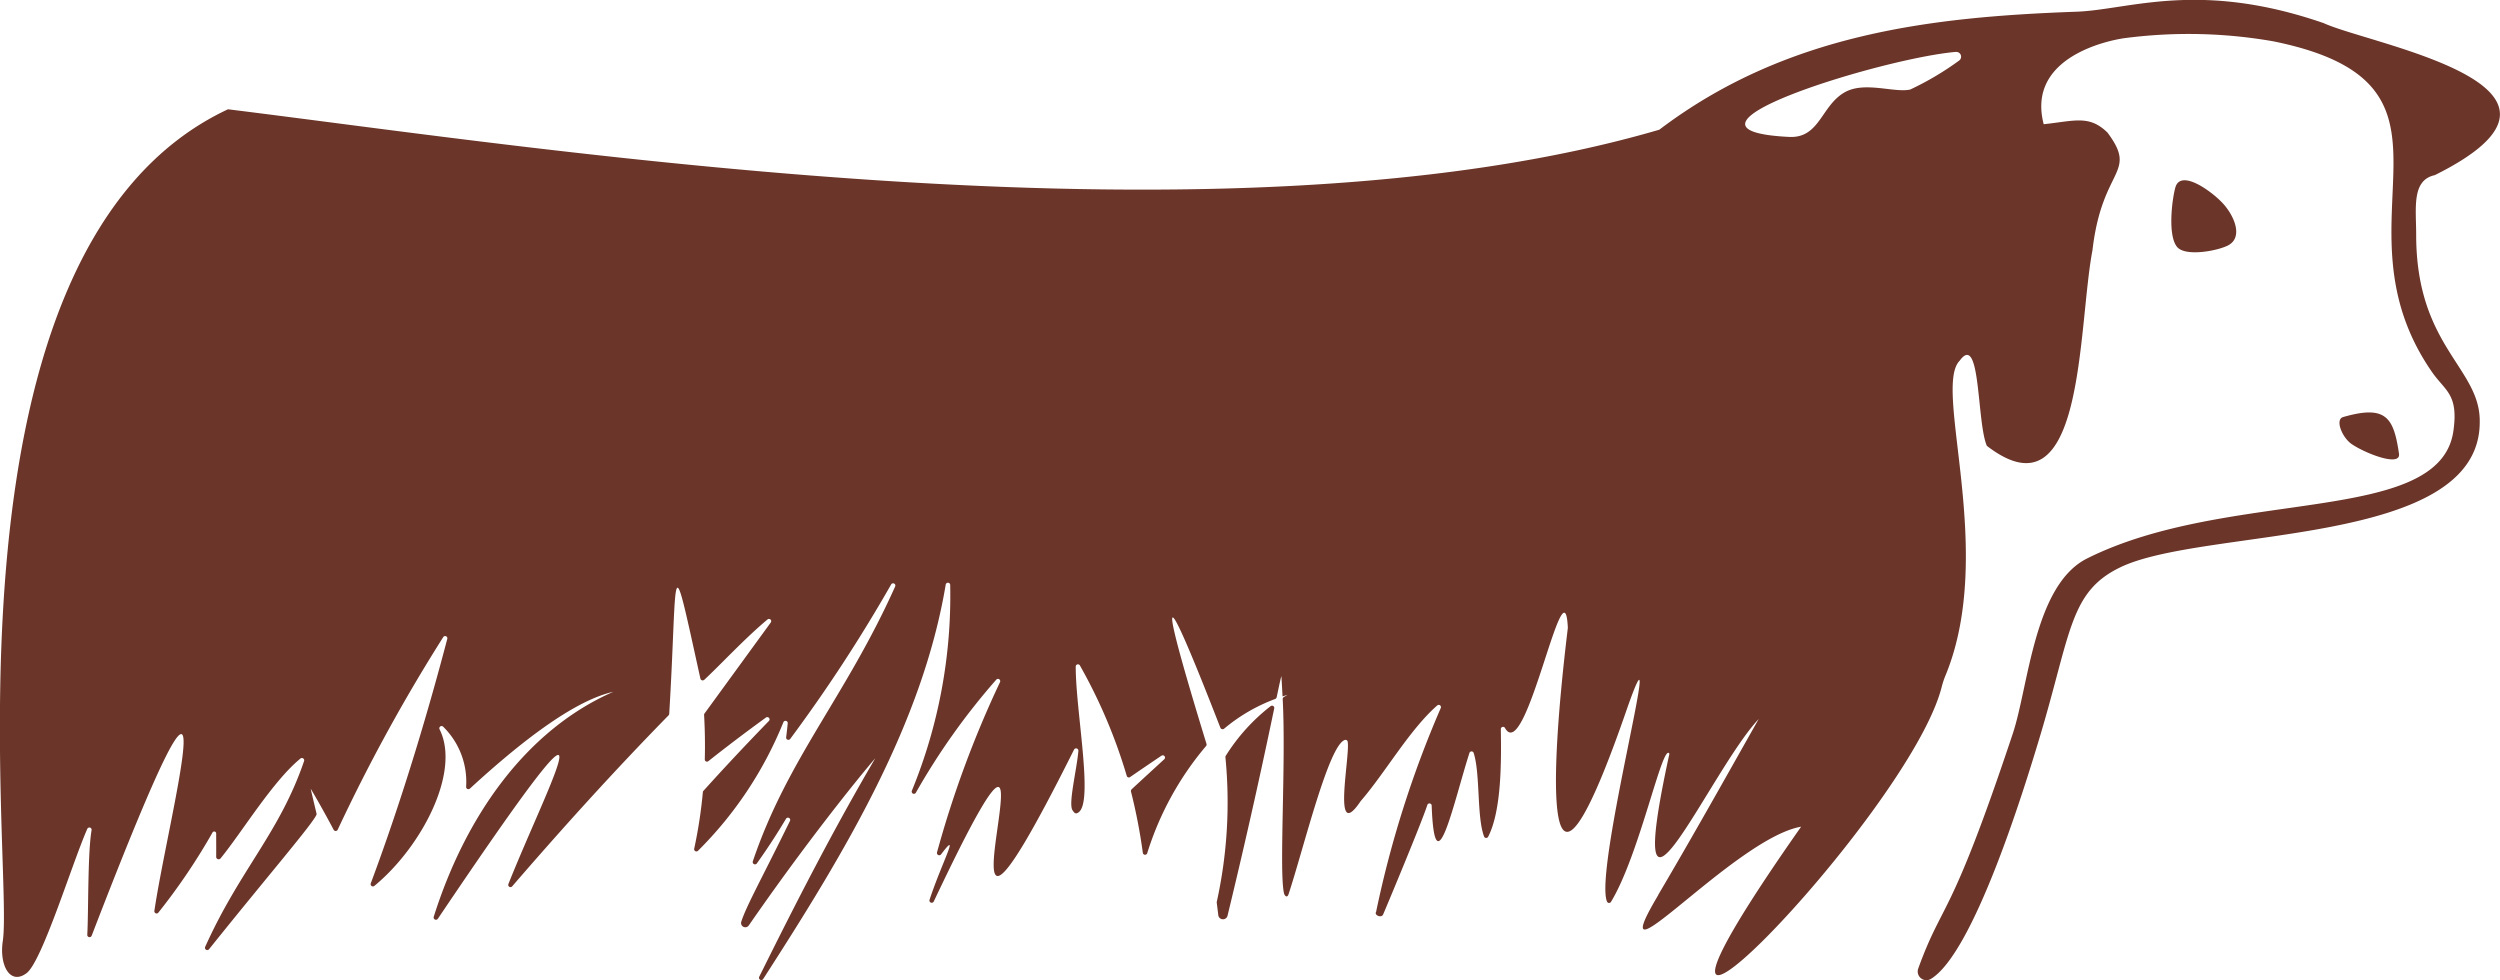 <svg xmlns="http://www.w3.org/2000/svg" width="144.083" height="56.505" viewBox="0 0 144.083 56.505">
  <path id="Trazado_2426" data-name="Trazado 2426" d="M594.769,225.161c-.54-.37-.974-1.414-.488-1.555,2.5-.724,2.914.055,3.219,2.113C597.616,226.5,595.566,225.708,594.769,225.161Zm-7.08-11.47c.839-.485.3-1.715-.355-2.416s-2.42-1.976-2.723-.9c-.191.681-.448,2.738.089,3.414C585.179,214.4,587.142,214.008,587.689,213.691Zm-55.218,26.575a11.029,11.029,0,0,0-2.588,2.863.129.129,0,0,0-.02.086,26.663,26.663,0,0,1-.5,8.339.135.135,0,0,0,0,.042q.046.361.089.717a.271.271,0,0,0,.533.029c1.333-5.492,2.22-9.7,2.691-11.945A.13.13,0,0,0,532.471,240.266ZM598.49,213.1c0,6.425,3.663,7.649,3.663,10.726h0c0,.024,0,.047,0,.072,0,7.254-15.9,6.03-20.73,8.375-2.929,1.421-2.817,3.775-4.664,9.9-.881,2.924-3.789,12.365-6.255,13.825a.5.5,0,0,1-.715-.6c1.444-3.984,1.8-2.583,5.451-13.542.918-2.754,1.224-8.567,4.283-10.1,8.214-4.107,20.328-1.858,21.111-7.343.306-2.142-.479-2.311-1.241-3.414-6.1-8.825,3.249-16.538-9.143-19.049a28.36,28.36,0,0,0-8.585-.179s-5.742.736-4.642,4.958c1.774-.187,2.626-.553,3.682.489,1.765,2.384-.313,1.954-.871,6.771-.863,4.533-.43,15.638-6.087,11.276-.59-1.359-.343-6.6-1.567-4.906-1.561,1.566,2.1,10.992-.8,18.1a4.8,4.8,0,0,0-.227.667c-1.842,7.45-22.256,28.246-8.11,8.089-3.859.666-11.758,9.86-8.246,3.961.008-.013.008-.029.016-.042,1.949-3.3,4.046-7.047,5.784-10.124-2.829,3-7.992,15.081-5.145,2-.388-.712-1.708,5.815-3.37,8.541a.128.128,0,0,1-.225-.017c-.783-1.8,3.5-17.747,1.188-11.224-4.972,14.446-4.5,4.115-3.448-4.544a.149.149,0,0,0,0-.022c-.193-4.107-2.411,7.934-3.619,5.786a.128.128,0,0,0-.242.061c.028,1.825.049,4.676-.729,6.2a.129.129,0,0,1-.236-.008c-.428-1.135-.213-3.594-.6-4.817a.128.128,0,0,0-.245,0c-.892,2.777-1.994,7.971-2.176,3.036a.128.128,0,0,0-.25-.039c-.341,1.055-2.359,5.873-2.545,6.305-.1.237-.529.044-.409-.14a60.531,60.531,0,0,1,3.727-11.75.129.129,0,0,0-.2-.153c-1.6,1.4-3.008,3.892-4.411,5.511l-.01.013c-1.68,2.5-.58-2.64-.745-3.441a.124.124,0,0,0-.151-.094c-.934.251-2.377,6.225-3.249,8.875-.081.27-.238.109-.272-.051-.284-1.347.126-7.433-.071-11.175a.129.129,0,0,1,.061-.117c.073-.045.146-.089.22-.132-.1.029-.193.062-.29.094-.021-.387-.041-.774-.065-1.161-.017-.006-.107.416-.272,1.2a.15.15,0,0,1-.092.109,10.015,10.015,0,0,0-2.938,1.71.137.137,0,0,1-.216-.056c-3.574-9.191-3.541-8-.8.929a.138.138,0,0,1-.029.133,17.657,17.657,0,0,0-3.388,6.173.13.13,0,0,1-.252-.025,31.967,31.967,0,0,0-.682-3.527.143.143,0,0,1,.042-.139c.757-.7,1.391-1.282,1.882-1.733a.13.13,0,0,0-.163-.2q-.914.615-1.812,1.233a.126.126,0,0,1-.194-.069,30.466,30.466,0,0,0-2.7-6.363.129.129,0,0,0-.241.064c0,2.55,1.006,7.655.2,8.372-.176.157-.264.1-.389-.1-.239-.384.24-2.275.343-3.411a.133.133,0,0,0-.253-.069c-10.154,20.311.982-10.4-8.079,8.74a.131.131,0,0,1-.243-.1c.727-2.19,1.8-4.118.661-2.608a.133.133,0,0,1-.234-.115,60.151,60.151,0,0,1,3.63-9.81.13.13,0,0,0-.215-.143,38.926,38.926,0,0,0-4.632,6.511.129.129,0,0,1-.233-.11,29.6,29.6,0,0,0,2.21-11.867.13.13,0,0,0-.258-.014c-1.345,8.01-5.779,15.383-10.518,22.726a.131.131,0,0,1-.228-.129c2.083-4.2,4.229-8.4,6.675-12.569.246-.315-3.139,3.632-7.278,9.614a.244.244,0,0,1-.435-.209c.281-.892,1.225-2.578,2.808-5.813a.13.13,0,0,0-.227-.126c-.423.709-.958,1.56-1.681,2.573a.132.132,0,0,1-.233-.119c2-5.92,5.36-9.5,8.2-15.832a.13.13,0,0,0-.231-.12,88.219,88.219,0,0,1-5.816,8.9.13.13,0,0,1-.232-.1q.051-.4.09-.8a.13.13,0,0,0-.252-.057,22.117,22.117,0,0,1-4.917,7.4.13.13,0,0,1-.221-.118,27.177,27.177,0,0,0,.5-3.268.106.106,0,0,1,.028-.062q1.818-2.015,3.769-4.022a.131.131,0,0,0-.171-.2q-1.719,1.246-3.316,2.512a.126.126,0,0,1-.2-.1c.022-.848.009-1.711-.04-2.572a.118.118,0,0,1,.023-.077l3.819-5.246a.129.129,0,0,0-.189-.174c-1.3,1.083-2.7,2.6-3.642,3.474a.136.136,0,0,1-.225-.073c-1.78-8.075-1.291-6.341-1.795,2.033a.142.142,0,0,1-.04.091c-3.2,3.267-6.165,6.557-9.012,9.854a.129.129,0,0,1-.218-.131c2.347-5.9,6.842-14.186-4.066,2a.133.133,0,0,1-.237-.113c1.79-5.675,5.237-10.728,10.352-12.969-2.1.47-5,2.573-8.265,5.578a.131.131,0,0,1-.22-.095,4.444,4.444,0,0,0-1.33-3.478.13.13,0,0,0-.2.158c1.231,2.458-1.041,6.786-3.759,9.024a.131.131,0,0,1-.206-.148c1.939-5.193,3.418-10.32,4.411-14.093a.129.129,0,0,0-.233-.1A99.76,99.76,0,0,0,478.7,247.39a.131.131,0,0,1-.234,0c-.418-.789-.853-1.575-1.315-2.355-.012,0,.111.5.327,1.413a.14.14,0,0,1-.006.091c-.272.582-2.81,3.525-6.184,7.735a.132.132,0,0,1-.225-.135c2.01-4.466,4.289-6.566,5.7-10.707a.132.132,0,0,0-.207-.146c-1.595,1.3-3.362,4.232-4.607,5.757a.143.143,0,0,1-.252-.095c.006-.38,0-.932,0-1.34a.113.113,0,0,0-.215-.052,35.537,35.537,0,0,1-3.113,4.605.129.129,0,0,1-.234-.09c.8-5.463,4.891-20.659-3.614,1.427a.131.131,0,0,1-.253-.051c.073-1.3.02-4.729.248-6.031a.13.13,0,0,0-.247-.076c-.864,1.954-2.6,7.639-3.5,8.316-.953.715-1.58-.46-1.37-1.85.655-4.342-4.22-39.884,12.979-47.938,18.775,2.324,57.628,8.46,82.492,1.177,7.335-5.565,15.732-6.5,24.034-6.8,3.035-.106,7.037-1.836,14.25.656h0c2.74,1.26,16.75,3.623,6.408,8.763C598.215,209.956,598.49,211.574,598.49,213.1Zm-26.527-10.539c-4.209.355-17.7,4.5-9.612,4.9,1.79.089,1.845-1.851,3.256-2.6,1.138-.6,2.812.069,3.721-.13a17.076,17.076,0,0,0,2.813-1.665A.275.275,0,0,0,571.963,202.564Z" transform="translate(-459.238 -199.57)" fill="#6b3529"/>
</svg>
